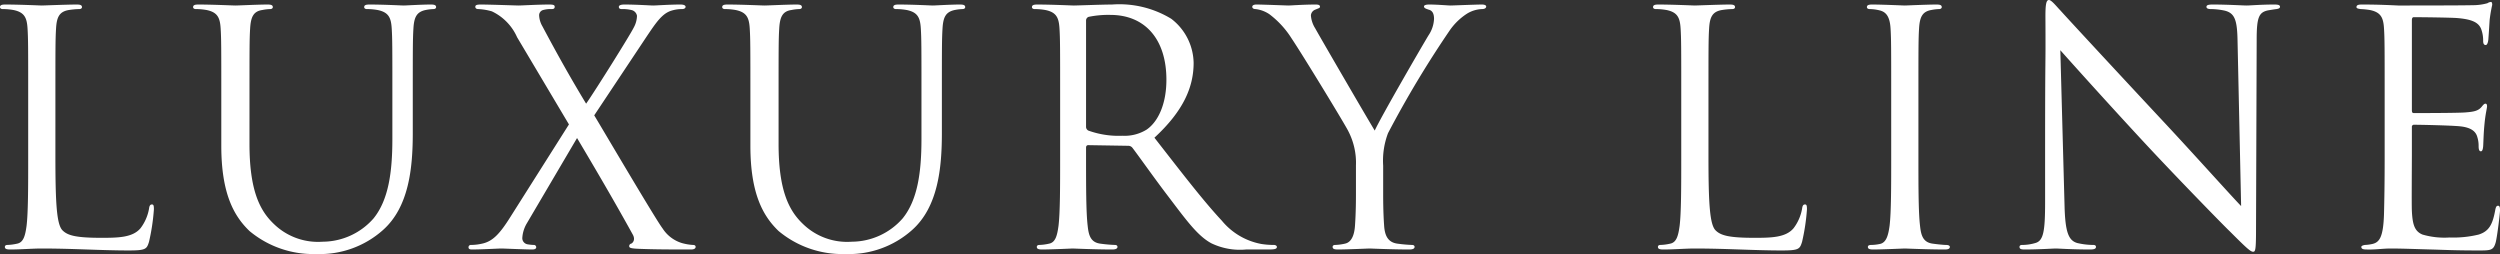 <svg xmlns="http://www.w3.org/2000/svg" width="231.48" height="23.52" viewBox="0 0 231.48 23.52">
  <rect x="0" y="0" width="231.48" height="23.52" fill="#333333" stroke="none"/>
  <path id="パス_311" data-name="パス 311" d="M7.86-13.89c0-4.68,0-5.52.06-6.48.06-1.05.3-1.56,1.17-1.71a7.046,7.046,0,0,1,.99-.09c.12,0,.24-.06.24-.18,0-.18-.15-.24-.48-.24-.9,0-3.09.09-3.24.09s-2.04-.09-3.39-.09c-.33,0-.48.06-.48.24,0,.12.12.18.24.18a5.61,5.61,0,0,1,1.02.09c.99.21,1.23.69,1.29,1.71.06.96.06,1.8.06,6.48v5.28c0,2.88,0,5.25-.15,6.51-.12.87-.27,1.53-.87,1.65a4.631,4.631,0,0,1-.9.12c-.18,0-.24.09-.24.18,0,.18.15.24.48.24C4.77.09,5.67,0,6.6,0c2.91,0,5.46.18,8.04.18,1.59,0,1.68-.12,1.89-.81a19.152,19.152,0,0,0,.45-3c0-.33-.03-.45-.18-.45-.18,0-.24.15-.27.39a4.182,4.182,0,0,1-.78,1.8c-.72.87-2.04.9-3.63.9C9.78-.99,9-1.2,8.52-1.68c-.54-.54-.66-2.46-.66-6.87Zm17.97,0c0-4.68,0-5.52.06-6.48.06-1.05.3-1.59,1.11-1.71a4.46,4.46,0,0,1,.75-.09c.12,0,.24-.06.24-.18,0-.18-.15-.24-.48-.24-.9,0-2.7.09-2.97.09s-2.1-.09-3.45-.09c-.33,0-.48.06-.48.24,0,.12.12.18.24.18a5.61,5.61,0,0,1,1.02.09c.99.21,1.23.69,1.29,1.71.06.96.06,1.8.06,6.48v4.38c0,4.38,1.14,6.48,2.61,7.89A9.214,9.214,0,0,0,32.01.51a8.788,8.788,0,0,0,6.18-2.22c2.4-2.13,2.76-5.73,2.76-8.97v-3.21c0-4.68,0-5.52.06-6.48.06-1.05.3-1.53,1.11-1.71a4.46,4.46,0,0,1,.75-.09c.12,0,.24-.06.24-.18,0-.18-.15-.24-.48-.24-.9,0-2.31.09-2.52.09-.18,0-1.83-.09-3.18-.09-.33,0-.48.06-.48.24,0,.12.12.18.24.18a5.61,5.61,0,0,1,1.02.09c.99.21,1.23.69,1.29,1.71.06.96.06,1.8.06,6.48v3.75c0,3.09-.36,5.64-1.74,7.35A6.3,6.3,0,0,1,32.61-.63a5.87,5.87,0,0,1-4.53-1.65c-1.29-1.23-2.25-3.09-2.25-7.41ZM49.98-2.91c-.96,1.53-1.59,2.19-2.49,2.43a4.728,4.728,0,0,1-1.14.15.214.214,0,0,0-.24.21c0,.12.06.21.3.21C47.4.09,48.87,0,49.14,0s2.16.09,2.88.09c.21,0,.36-.06.36-.21a.214.214,0,0,0-.24-.21,4.1,4.1,0,0,1-.57-.06.58.58,0,0,1-.48-.57,3.022,3.022,0,0,1,.39-1.32l4.68-7.95c1.8,3.03,3.54,6,5.16,8.94.27.48,0,.78-.15.84a.228.228,0,0,0-.18.24c0,.15.15.21.93.24,1.53.06,2.97.06,4.8.06.27,0,.42-.09.42-.24,0-.12-.09-.18-.24-.18a4.724,4.724,0,0,1-1.05-.18,3.255,3.255,0,0,1-1.77-1.35c-.63-.81-5.76-9.54-6.33-10.47l4.83-7.26c.87-1.29,1.44-2.16,2.31-2.43a3.3,3.3,0,0,1,.99-.15c.21,0,.33-.09.33-.21s-.15-.21-.48-.21c-1.02,0-2.25.09-2.52.09s-1.53-.09-2.67-.09c-.36,0-.51.09-.51.21,0,.15.09.21.27.21a3.489,3.489,0,0,1,.9.09.661.661,0,0,1,.51.54,2.362,2.362,0,0,1-.3,1.08c-.3.63-3.51,5.76-4.41,7.05-1.56-2.58-2.79-4.8-4.05-7.17a2.2,2.2,0,0,1-.3-.99.5.5,0,0,1,.36-.51,2.678,2.678,0,0,1,.81-.09c.18,0,.27-.06.27-.21s-.09-.21-.51-.21c-1.02,0-2.55.09-2.82.09-.24,0-2.67-.09-3.51-.09-.39,0-.51.06-.51.21,0,.12.09.21.27.21a5.338,5.338,0,0,1,1.26.21,4.8,4.8,0,0,1,2.34,2.4l4.8,8.07ZM74.82-13.89c0-4.68,0-5.52.06-6.48.06-1.05.3-1.59,1.11-1.71a4.46,4.46,0,0,1,.75-.09c.12,0,.24-.06.24-.18,0-.18-.15-.24-.48-.24-.9,0-2.7.09-2.97.09s-2.1-.09-3.45-.09c-.33,0-.48.06-.48.24,0,.12.12.18.24.18a5.61,5.61,0,0,1,1.02.09c.99.21,1.23.69,1.29,1.71.06.96.06,1.8.06,6.48v4.38c0,4.38,1.14,6.48,2.61,7.89A9.214,9.214,0,0,0,81,.51a8.787,8.787,0,0,0,6.18-2.22c2.4-2.13,2.76-5.73,2.76-8.97v-3.21c0-4.68,0-5.52.06-6.48.06-1.05.3-1.53,1.11-1.71a4.46,4.46,0,0,1,.75-.09c.12,0,.24-.06.24-.18,0-.18-.15-.24-.48-.24-.9,0-2.31.09-2.52.09-.18,0-1.83-.09-3.18-.09-.33,0-.48.06-.48.24,0,.12.12.18.24.18a5.61,5.61,0,0,1,1.02.09c.99.21,1.23.69,1.29,1.71.06.96.06,1.8.06,6.48v3.75c0,3.09-.36,5.64-1.74,7.35A6.3,6.3,0,0,1,81.6-.63a5.87,5.87,0,0,1-4.53-1.65c-1.29-1.23-2.25-3.09-2.25-7.41Zm26.07,5.28c0,2.88,0,5.25-.15,6.51-.12.87-.27,1.53-.87,1.65a4.631,4.631,0,0,1-.9.12c-.18,0-.24.09-.24.18,0,.18.15.24.48.24.9,0,2.79-.09,2.82-.09.15,0,2.04.09,3.69.09.33,0,.48-.09.48-.24,0-.09-.06-.18-.24-.18a13.085,13.085,0,0,1-1.35-.12c-.9-.12-1.08-.78-1.17-1.65-.15-1.26-.15-3.63-.15-6.51v-.72c0-.15.06-.24.21-.24l3.69.06a.484.484,0,0,1,.39.18c.6.78,2.01,2.79,3.27,4.44,1.71,2.25,2.76,3.72,4.05,4.41a6.1,6.1,0,0,0,3.21.57h2.13c.54,0,.72-.06.72-.24,0-.09-.12-.18-.27-.18a7.194,7.194,0,0,1-1.17-.09,6.2,6.2,0,0,1-3.66-2.16c-1.74-1.86-3.78-4.53-6.24-7.68,2.7-2.49,3.63-4.71,3.63-6.93a5.251,5.251,0,0,0-2.07-4.08,9.238,9.238,0,0,0-5.49-1.32c-.93,0-3.21.09-3.54.09-.15,0-2.04-.09-3.39-.09-.33,0-.48.06-.48.24,0,.12.12.18.24.18a5.61,5.61,0,0,1,1.02.09c.99.21,1.23.69,1.29,1.71.06.96.06,1.8.06,6.48Zm2.4-12.48a.362.362,0,0,1,.24-.36,9.057,9.057,0,0,1,2.01-.18c3.21,0,5.19,2.25,5.19,6,0,2.28-.78,3.9-1.83,4.62a3.885,3.885,0,0,1-2.25.57,8.268,8.268,0,0,1-3.15-.48.392.392,0,0,1-.21-.36ZM128.28-5.1c0,.48,0,1.74-.09,3-.06.87-.33,1.53-.93,1.65a4.632,4.632,0,0,1-.9.12c-.18,0-.24.09-.24.18,0,.18.15.24.48.24.9,0,2.79-.09,2.94-.09s2.04.09,3.69.09c.33,0,.48-.09.48-.24,0-.09-.06-.18-.24-.18a13.085,13.085,0,0,1-1.35-.12c-.9-.12-1.17-.78-1.23-1.65-.09-1.26-.09-2.52-.09-3V-7.68a7.177,7.177,0,0,1,.45-3,95.607,95.607,0,0,1,5.73-9.54,5.713,5.713,0,0,1,1.59-1.53,2.856,2.856,0,0,1,1.38-.42c.24,0,.39-.09.39-.24,0-.12-.18-.18-.39-.18-.57,0-2.73.09-2.91.09-.24,0-1.2-.09-1.98-.09-.3,0-.48.06-.48.18,0,.15.18.21.45.3.36.09.48.42.48.84a2.928,2.928,0,0,1-.51,1.53c-.6.99-4.41,7.56-4.98,8.82-.54-.87-5.04-8.61-5.52-9.48a2.559,2.559,0,0,1-.39-1.17.607.607,0,0,1,.39-.54c.27-.12.45-.15.45-.27s-.06-.21-.39-.21c-1.17,0-2.31.09-2.52.09-.15,0-2.4-.09-2.97-.09-.27,0-.39.09-.39.21,0,.15.15.21.3.21a2.87,2.87,0,0,1,1.29.48,8.4,8.4,0,0,1,2.04,2.22c1.05,1.56,5.07,8.16,5.28,8.64a6.362,6.362,0,0,1,.69,3.15Zm32.64-8.79c0-4.68,0-5.52.06-6.48.06-1.05.3-1.56,1.17-1.71a7.046,7.046,0,0,1,.99-.09c.12,0,.24-.06.24-.18,0-.18-.15-.24-.48-.24-.9,0-3.09.09-3.24.09s-2.04-.09-3.39-.09c-.33,0-.48.06-.48.24,0,.12.12.18.24.18a5.611,5.611,0,0,1,1.02.09c.99.21,1.23.69,1.29,1.71.06.96.06,1.8.06,6.48v5.28c0,2.88,0,5.25-.15,6.51-.12.87-.27,1.53-.87,1.65a4.632,4.632,0,0,1-.9.12c-.18,0-.24.09-.24.18,0,.18.15.24.48.24,1.11,0,2.01-.09,2.94-.09,2.91,0,5.46.18,8.04.18,1.59,0,1.68-.12,1.89-.81a19.151,19.151,0,0,0,.45-3c0-.33-.03-.45-.18-.45-.18,0-.24.15-.27.39a4.182,4.182,0,0,1-.78,1.8c-.72.87-2.04.9-3.63.9-2.34,0-3.12-.21-3.6-.69-.54-.54-.66-2.46-.66-6.87Zm16.92,5.28c0,2.88,0,5.25-.15,6.51-.12.87-.3,1.56-.9,1.68a4.143,4.143,0,0,1-.78.09c-.27,0-.33.09-.33.18,0,.18.15.24.48.24.9,0,2.79-.09,2.94-.09s2.07.09,3.72.09c.33,0,.45-.09.45-.24,0-.09-.09-.18-.36-.18-.18,0-.81-.06-1.23-.12-.9-.12-1.08-.78-1.17-1.65-.15-1.26-.15-3.63-.15-6.51v-5.28c0-4.68,0-5.52.06-6.48.06-1.05.3-1.56,1.11-1.71a4.46,4.46,0,0,1,.75-.09c.12,0,.24-.06.24-.18,0-.18-.15-.24-.48-.24-.9,0-2.79.09-2.94.09s-2.04-.09-3.03-.09c-.33,0-.48.06-.48.24,0,.12.12.18.24.18a3.937,3.937,0,0,1,.93.12c.66.15.96.66,1.02,1.68.06.96.06,1.8.06,6.48Zm14.25,4.29c0,2.73-.15,3.6-.9,3.81a4.3,4.3,0,0,1-1.23.18c-.15,0-.24.06-.24.18,0,.21.18.24.48.24,1.35,0,2.61-.09,2.88-.09s1.47.09,3.18.09c.36,0,.54-.06.54-.24,0-.12-.09-.18-.24-.18a6.579,6.579,0,0,1-1.5-.18c-.81-.24-1.11-1.02-1.17-3.48l-.39-14.37c.96,1.08,4.35,4.86,7.83,8.61,3.18,3.42,7.5,7.83,7.83,8.13C210.75-.03,211.11.3,211.35.3c.21,0,.27-.15.27-2.13l.06-17.52c0-2.07.21-2.52,1.05-2.7.36-.06.54-.09.78-.12.21-.03.33-.09.33-.21,0-.18-.21-.21-.54-.21-1.23,0-2.22.09-2.55.09s-1.77-.09-3.12-.09c-.36,0-.6.03-.6.21,0,.12.09.21.42.21a6.236,6.236,0,0,1,1.29.15c.93.24,1.14.9,1.17,2.85l.33,15.24c-.96-.99-4.23-4.65-7.2-7.83-4.62-4.95-9.09-9.78-9.54-10.29-.3-.3-.81-.96-1.05-.96s-.33.33-.33,1.5c.03,5.82-.03,1.92-.03,12.75Zm31.44-4.29c0,2.67-.03,4.2-.06,5.37-.06,2.25-.45,2.67-1.08,2.82a3.874,3.874,0,0,1-.69.09c-.18.03-.33.09-.33.18,0,.18.15.24.48.24.78.03,1.5-.09,2.22-.09,1.17,0,2.55.06,3.75.09,1.17.03,2.16.09,4.38.09,1.17,0,1.41,0,1.62-.78.15-.63.39-2.67.39-2.91,0-.21,0-.45-.18-.45-.15,0-.21.12-.27.45-.24,1.29-.57,1.92-1.53,2.22a9.949,9.949,0,0,1-2.7.27,7.257,7.257,0,0,1-2.49-.27c-.75-.3-.93-.96-.99-2.19-.03-.63,0-4.11,0-5.13v-2.64a.19.19,0,0,1,.21-.21c.51,0,3.48.06,4.29.15,1.08.12,1.44.54,1.56.99a2.71,2.71,0,0,1,.12.84c0,.24.03.48.21.48.12,0,.18-.15.21-.45.03-.42.03-1.11.12-2.04.09-.99.24-1.5.24-1.68s-.06-.24-.15-.24c-.12,0-.21.12-.36.3-.3.36-.69.45-1.5.51-.69.06-4.38.06-4.77.06-.15,0-.18-.09-.18-.3v-8.28c0-.21.06-.3.18-.3.33,0,3.6.03,4.11.09,1.32.12,1.95.42,2.16,1.11a2.989,2.989,0,0,1,.15.99c0,.24.06.39.24.39.12,0,.21-.21.24-.51.06-.78.09-1.35.12-1.8a13.05,13.05,0,0,1,.24-1.41c0-.15-.03-.27-.12-.27a.729.729,0,0,0-.33.12,5,5,0,0,1-1.38.18c-.69.03-6.66.03-6.87.03-1.89-.09-2.7-.09-3.39-.09-.33,0-.48.06-.48.24,0,.12.18.15.39.18a7.071,7.071,0,0,1,.87.09c.99.21,1.23.69,1.29,1.71.06.96.06,1.8.06,6.48Z" transform="translate(-2.73 23.01)" fill="#fff"/>
</svg>
